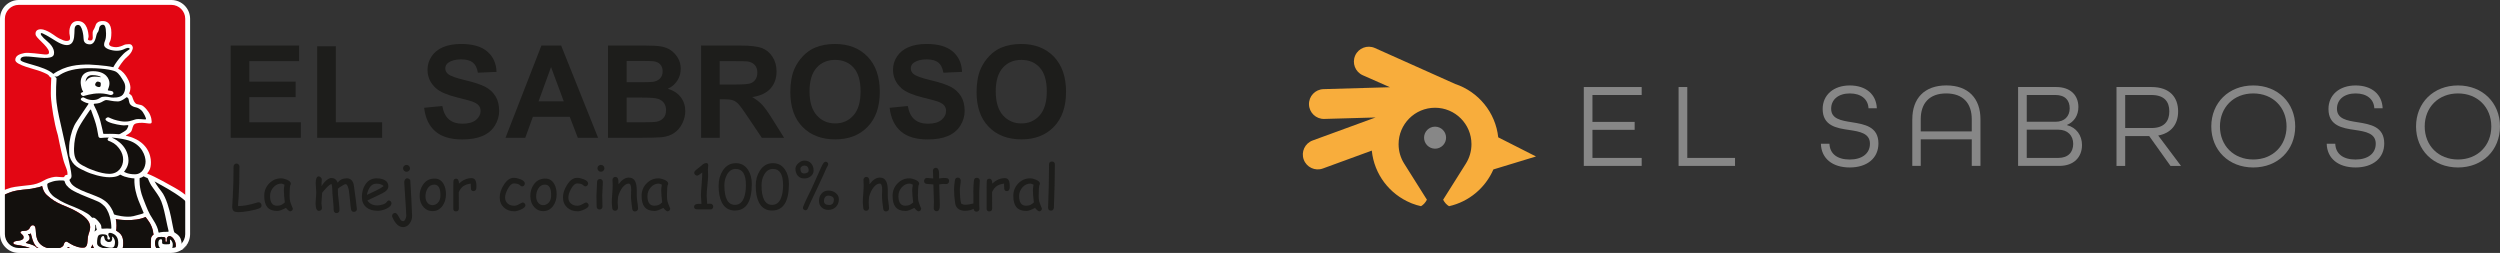 <?xml version="1.0" encoding="UTF-8"?>
<svg id="Capa_1" data-name="Capa 1" xmlns="http://www.w3.org/2000/svg" xmlns:xlink="http://www.w3.org/1999/xlink" viewBox="0 0 733.43 74.2">
  <rect x="0" y="0" width="733.43" height="74.2" fill="#333333" stroke="none"/>
  <defs>
    <style>
      .cls-1 {
        clip-path: url(#clippath);
      }

      .cls-2 {
        fill: none;
      }

      .cls-2, .cls-3, .cls-4, .cls-5, .cls-6, .cls-7, .cls-8, .cls-9 {
        stroke-width: 0px;
      }

      .cls-3 {
        fill-rule: evenodd;
      }

      .cls-3, .cls-5 {
        fill: #878787;
      }

      .cls-4 {
        fill: #f8ad3c;
      }

      .cls-6 {
        fill: #1d1d1b;
      }

      .cls-7 {
        fill: #13100d;
      }

      .cls-8 {
        fill: #e30613;
      }

      .cls-9 {
        fill: #fff;
      }
    </style>
    <clipPath id="clippath">
      <rect class="cls-2" x=".72" y=".72" width="54.35" height="72.76" rx="2.83" ry="2.83"/>
    </clipPath>
  </defs>
  <g>
    <g>
      <g>
        <path class="cls-6" d="M67.68,40.42V13.36h20.07v4.58h-14.61v6h13.59v4.56h-13.59v7.37h15.12v4.56h-20.59Z"/>
        <path class="cls-6" d="M93.05,40.42V13.58h5.47v22.29h13.59v4.56h-19.05Z"/>
        <path class="cls-6" d="M124.44,31.62l5.32-.52c.32,1.78.97,3.1,1.95,3.93.98.84,2.3,1.26,3.96,1.26,1.76,0,3.09-.37,3.98-1.12.89-.74,1.34-1.62,1.34-2.61,0-.64-.19-1.18-.56-1.63-.38-.45-1.03-.84-1.97-1.17-.64-.22-2.1-.62-4.38-1.18-2.93-.73-4.99-1.62-6.17-2.68-1.66-1.49-2.49-3.31-2.49-5.45,0-1.38.39-2.67,1.17-3.87.78-1.2,1.91-2.11,3.38-2.74,1.47-.63,3.25-.94,5.33-.94,3.4,0,5.95.74,7.67,2.23,1.72,1.49,2.62,3.48,2.7,5.96l-5.47.24c-.23-1.39-.74-2.39-1.5-3-.77-.61-1.92-.91-3.46-.91s-2.83.33-3.73.98c-.58.42-.87.98-.87,1.68,0,.64.27,1.19.81,1.64.69.58,2.36,1.18,5.02,1.81,2.66.63,4.63,1.28,5.9,1.95,1.27.67,2.27,1.59,2.99,2.75.72,1.16,1.08,2.6,1.08,4.31,0,1.55-.43,3-1.29,4.36-.86,1.35-2.08,2.36-3.66,3.02-1.58.66-3.54.99-5.89.99-3.42,0-6.05-.79-7.88-2.37-1.83-1.58-2.93-3.89-3.29-6.91Z"/>
        <path class="cls-6" d="M175.46,40.42h-5.95l-2.36-6.15h-10.82l-2.23,6.15h-5.8l10.54-27.07h5.78l10.84,27.07ZM165.39,29.72l-3.73-10.04-3.66,10.04h7.39Z"/>
        <path class="cls-6" d="M178.37,13.36h10.82c2.14,0,3.74.09,4.79.27,1.05.18,1.99.55,2.82,1.12.83.57,1.52,1.32,2.08,2.26.55.94.83,2,.83,3.17,0,1.27-.34,2.43-1.02,3.49-.68,1.06-1.61,1.85-2.78,2.38,1.65.48,2.92,1.3,3.8,2.46.89,1.16,1.33,2.52,1.33,4.08,0,1.23-.29,2.43-.86,3.59-.57,1.16-1.35,2.09-2.34,2.79-.99.7-2.21,1.12-3.67,1.28-.91.1-3.11.16-6.59.18h-9.21V13.36ZM183.84,17.86v6.26h3.58c2.13,0,3.45-.03,3.97-.09.94-.11,1.67-.43,2.21-.97.54-.54.8-1.24.8-2.11s-.23-1.52-.69-2.04c-.46-.52-1.15-.84-2.06-.95-.54-.06-2.1-.09-4.67-.09h-3.14ZM183.84,28.63v7.24h5.06c1.97,0,3.22-.06,3.75-.17.81-.15,1.47-.51,1.98-1.08.51-.57.77-1.34.77-2.3,0-.81-.2-1.5-.59-2.07-.39-.57-.96-.98-1.71-1.24-.74-.26-2.36-.39-4.85-.39h-4.41Z"/>
        <path class="cls-6" d="M205.68,40.42V13.36h11.5c2.89,0,4.99.24,6.31.73,1.31.49,2.36,1.35,3.15,2.59.79,1.24,1.18,2.67,1.18,4.27,0,2.03-.6,3.71-1.79,5.03-1.19,1.32-2.98,2.16-5.35,2.5,1.18.69,2.16,1.45,2.93,2.27.77.82,1.81,2.29,3.11,4.39l3.31,5.28h-6.54l-3.95-5.89c-1.4-2.1-2.36-3.43-2.88-3.98-.52-.55-1.06-.92-1.64-1.13-.58-.2-1.5-.3-2.75-.3h-1.11v11.3h-5.47ZM211.15,24.8h4.04c2.62,0,4.26-.11,4.91-.33.65-.22,1.16-.6,1.53-1.14.37-.54.55-1.22.55-2.03,0-.91-.24-1.65-.73-2.21-.49-.56-1.17-.91-2.06-1.06-.44-.06-1.77-.09-3.99-.09h-4.27v6.87Z"/>
        <path class="cls-6" d="M231.86,27.06c0-2.76.41-5.07,1.24-6.94.62-1.38,1.46-2.62,2.52-3.71,1.06-1.1,2.23-1.91,3.5-2.44,1.69-.71,3.63-1.07,5.83-1.07,3.99,0,7.18,1.24,9.57,3.71,2.39,2.47,3.59,5.91,3.59,10.32s-1.19,7.79-3.56,10.26c-2.38,2.47-5.55,3.7-9.53,3.7s-7.23-1.23-9.6-3.68c-2.38-2.46-3.56-5.84-3.56-10.15ZM237.5,26.87c0,3.07.71,5.39,2.12,6.97,1.42,1.58,3.21,2.37,5.39,2.37s3.97-.78,5.36-2.35c1.4-1.57,2.1-3.92,2.1-7.06s-.68-5.42-2.04-6.94c-1.36-1.53-3.17-2.29-5.42-2.29s-4.07.77-5.45,2.32c-1.38,1.54-2.07,3.87-2.07,6.99Z"/>
        <path class="cls-6" d="M261,31.62l5.32-.52c.32,1.78.97,3.1,1.95,3.93.98.84,2.3,1.26,3.96,1.26,1.76,0,3.09-.37,3.98-1.12.89-.74,1.34-1.62,1.34-2.61,0-.64-.19-1.18-.56-1.63-.38-.45-1.03-.84-1.97-1.17-.64-.22-2.1-.62-4.38-1.18-2.93-.73-4.99-1.62-6.17-2.68-1.66-1.49-2.49-3.31-2.49-5.45,0-1.38.39-2.67,1.17-3.87.78-1.2,1.91-2.11,3.38-2.74,1.47-.63,3.25-.94,5.33-.94,3.4,0,5.95.74,7.67,2.23,1.72,1.49,2.62,3.48,2.7,5.96l-5.47.24c-.23-1.39-.74-2.39-1.5-3-.77-.61-1.92-.91-3.46-.91s-2.83.33-3.73.98c-.58.42-.87.98-.87,1.68,0,.64.27,1.19.81,1.64.69.58,2.36,1.18,5.02,1.81,2.66.63,4.63,1.28,5.9,1.95,1.27.67,2.27,1.59,2.99,2.75.72,1.16,1.08,2.6,1.08,4.31,0,1.55-.43,3-1.29,4.36-.86,1.35-2.08,2.36-3.66,3.02-1.58.66-3.54.99-5.89.99-3.42,0-6.05-.79-7.88-2.37-1.83-1.58-2.93-3.89-3.29-6.91Z"/>
        <path class="cls-6" d="M286.5,27.06c0-2.76.41-5.07,1.24-6.94.62-1.38,1.46-2.62,2.52-3.71,1.06-1.1,2.23-1.91,3.5-2.44,1.69-.71,3.63-1.07,5.83-1.07,3.99,0,7.18,1.24,9.57,3.71,2.39,2.47,3.59,5.91,3.59,10.32s-1.19,7.79-3.56,10.26c-2.38,2.47-5.55,3.7-9.53,3.7s-7.23-1.23-9.6-3.68c-2.38-2.46-3.56-5.84-3.56-10.15ZM292.13,26.87c0,3.07.71,5.39,2.12,6.97,1.42,1.58,3.21,2.37,5.39,2.37s3.97-.78,5.36-2.35c1.4-1.57,2.1-3.92,2.1-7.06s-.68-5.42-2.04-6.94c-1.36-1.53-3.17-2.29-5.42-2.29s-4.07.77-5.45,2.32c-1.38,1.54-2.07,3.87-2.07,6.99Z"/>
      </g>
      <g>
        <path class="cls-6" d="M76.16,61.07c-.66.31-1.69.58-3.09.83-1.3.23-2.35.34-3.17.34-.59,0-1.01-.09-1.26-.27-.35-.24-.52-.69-.52-1.34l.17-2.89c.15-2.66.23-5.61.23-8.86,0-.25.08-.46.25-.64.17-.17.37-.26.61-.26s.46.09.62.26c.17.17.25.39.25.64,0,3.28-.08,6.27-.24,8.96l-.11,1.33c-.05.48-.06.91-.05,1.28,1.52.02,3.43-.34,5.75-1.07.1-.03.19-.04.28-.04.25,0,.46.1.63.3.15.18.22.39.22.62,0,.37-.19.65-.56.82Z"/>
        <path class="cls-6" d="M85.08,62c-.11,0-.31-.13-.6-.38-.26-.24-.46-.45-.58-.64-.56.3-1.05.53-1.47.68-.42.15-.78.23-1.06.23-1.36,0-2.35-.38-2.97-1.15-.59-.72-.88-1.82-.88-3.31,0-1.41.48-2.61,1.45-3.61.97-1,2.12-1.5,3.47-1.5.51,0,1.07.13,1.7.39.79.33,1.19.72,1.19,1.18,0,.16-.06.3-.17.42-.06.22-.1.58-.14,1.09-.03.51-.05,1.15-.06,1.94,0,.72.04,1.29.15,1.71.06.26.24.77.55,1.53.04.1.11.26.2.46l.05.15c0,.23-.08.42-.24.58-.16.15-.35.23-.57.23ZM83.27,55.94c0-.25.02-.52.05-.82.03-.29.08-.61.14-.94-.22-.11-.4-.19-.55-.24-.15-.05-.28-.08-.37-.08-.9,0-1.68.37-2.33,1.1-.65.74-.98,1.58-.98,2.54s.17,1.67.51,2.14c.34.48.84.71,1.52.71.56,0,1.03-.1,1.42-.31.21-.11.5-.33.88-.66-.19-1.54-.28-2.69-.28-3.46Z"/>
        <path class="cls-6" d="M103.82,62.15c-.48,0-.76-.25-.84-.76-.1-.64-.21-1.54-.31-2.7l-.3-2.7c-.06-.4-.16-.79-.3-1.18-.2-.52-.41-.78-.65-.78-.22,0-.62.18-1.2.55-.56.34-.92.61-1.1.81,0,.55,0,1.09.04,1.64l.26,2.33c.11.92.17,1.68.17,2.28,0,.26-.08.47-.24.63-.16.17-.36.25-.61.25s-.45-.08-.61-.25c-.16-.17-.24-.38-.24-.63,0-.7-.07-1.74-.21-3.12-.14-1.37-.21-2.41-.21-3.12,0-.62-.09-1.1-.26-1.44-.41.19-.82.49-1.24.91l-1.03,1.15c-.09.14-.24.32-.44.55,0,.35-.03.86-.1,1.54-.06.68-.1,1.18-.1,1.51,0,.17.03.42.08.73.06.31.08.54.08.68,0,.24-.09.44-.27.6-.18.16-.39.24-.62.24-.66,0-.99-.75-.99-2.24,0-.35.03-.87.1-1.56.06-.69.1-1.21.1-1.56,0-.31-.03-.77-.08-1.39-.06-.62-.08-1.08-.08-1.39,0-1.32.3-1.98.89-1.98.23,0,.43.1.62.3.19.2.28.41.28.65,0,.11-.01.28-.04.51-.03.23-.04.41-.04.53l.02.92c.3-.62.75-1.18,1.33-1.69.59-.5,1.09-.75,1.5-.75.91,0,1.54.45,1.88,1.36.32-.42.7-.74,1.14-.95.44-.21.95-.32,1.52-.32.97,0,1.63.52,1.99,1.57.07.21.19,1.03.36,2.45.16,1,.37,2.66.63,5,.02.23-.06.43-.24.59-.17.16-.39.24-.64.24Z"/>
        <path class="cls-6" d="M110.69,61.83c-1.31,0-2.38-.33-3.19-.99-.89-.73-1.33-1.74-1.33-3.05,0-1.51.37-2.78,1.1-3.8.8-1.12,1.86-1.67,3.19-1.67.96,0,1.75.16,2.36.49.75.4,1.12,1.02,1.12,1.85,0,.58-.33,1.11-.99,1.59-.29.21-.91.53-1.85.98l-3.33,1.58c.33.48.73.85,1.22,1.09.49.24,1.05.37,1.7.37.4,0,.87-.08,1.41-.23.69-.19,1.13-.44,1.33-.75.2-.31.41-.47.64-.47.2,0,.38.08.54.23.16.15.24.33.24.54,0,.65-.52,1.2-1.56,1.67-.89.4-1.76.59-2.6.59ZM110.45,53.88c-.71,0-1.3.27-1.77.82-.47.55-.82,1.38-1.05,2.48l2.68-1.27c1.05-.51,1.8-.96,2.25-1.33-.5-.46-1.2-.7-2.1-.7Z"/>
        <path class="cls-6" d="M119.19,63.45c0-.68-.09-2.42-.3-5.22l-.3-4.8c0-.29.08-.55.25-.78.17-.23.38-.34.63-.34.2,0,.4.07.59.22.2.15.3.29.31.44l.29,5.02.24,5.37c0,.81-.24,1.54-.72,2.2-.52.71-1.16,1.07-1.91,1.07-1.25,0-2.3-.96-3.14-2.89-.07-.16-.1-.3-.1-.42,0-.23.09-.43.27-.6.18-.17.39-.25.62-.25.34,0,.7.38,1.07,1.13.09.2.26.48.49.85.23.29.49.44.78.44.26,0,.47-.19.65-.58.14-.29.23-.58.26-.87ZM119.26,50.4c-.28,0-.52-.1-.72-.3-.2-.2-.3-.43-.3-.71s.1-.52.3-.71c.2-.2.44-.3.72-.3s.52.1.72.3c.2.2.31.44.31.71s-.1.51-.31.71c-.2.2-.44.3-.72.3Z"/>
        <path class="cls-6" d="M126.87,61.94c-.98,0-1.82-.36-2.52-1.08-.78-.8-1.2-1.88-1.24-3.23-.03-1.31.3-2.47.99-3.47.81-1.18,1.95-1.77,3.4-1.77,1.16,0,2.04.53,2.64,1.6.48.86.71,1.89.69,3.1-.02,1.29-.35,2.39-1.01,3.3-.74,1.03-1.73,1.55-2.96,1.55ZM127.39,54.16c-.85,0-1.52.4-2,1.22-.38.66-.57,1.41-.57,2.25s.23,1.5.69,1.97c.38.39.83.58,1.35.58.6,0,1.12-.22,1.56-.66.49-.49.76-1.15.78-1.98.08-2.25-.53-3.38-1.82-3.38Z"/>
        <path class="cls-6" d="M139.77,54.98c-.04.73-.33,1.09-.87,1.09-.5,0-.75-.29-.75-.86,0-.11,0-.31-.03-.61l-.03-.73c-.92.11-1.65.37-2.21.78-.52.38-.95.95-1.29,1.71l.02,4.78c0,.59-.29.88-.86.88-.51,0-.77-.29-.77-.88v-6.12c0-.19,0-.48.02-.86.01-.38.02-.67.02-.86,0-.59.26-.88.77-.88.57,0,.86.48.86,1.45,1.12-1.08,2.35-1.61,3.71-1.61.47,0,.82.18,1.05.53.23.35.35.89.35,1.6,0,.3,0,.51,0,.61Z"/>
        <path class="cls-6" d="M150.84,61.98c-1.19,0-2.19-.36-2.98-1.08-.84-.76-1.26-1.75-1.26-2.99s.39-2.4,1.18-3.65c.87-1.39,1.85-2.09,2.95-2.09.57,0,1.21.13,1.91.4.89.34,1.33.76,1.33,1.26,0,.22-.07.42-.22.59-.15.17-.33.26-.54.26-.17,0-.32-.05-.44-.15-.13-.1-.25-.2-.36-.3-.34-.27-.9-.41-1.68-.41-.59,0-1.18.53-1.76,1.59-.53.97-.79,1.81-.79,2.52,0,.77.26,1.37.78,1.81.49.41,1.12.62,1.88.62.35,0,.72-.09,1.12-.28l1.01-.54c.17-.09.3-.14.37-.14.21,0,.4.09.56.26.16.17.24.37.24.59,0,.42-.45.83-1.34,1.23-.78.35-1.44.52-1.95.52Z"/>
        <path class="cls-6" d="M159.34,61.94c-.98,0-1.82-.36-2.52-1.08-.78-.8-1.2-1.88-1.24-3.23-.03-1.31.3-2.47.99-3.47.81-1.18,1.95-1.77,3.4-1.77,1.16,0,2.04.53,2.64,1.6.48.86.71,1.89.69,3.1-.02,1.29-.35,2.39-1.01,3.3-.74,1.03-1.73,1.55-2.96,1.55ZM159.87,54.16c-.85,0-1.52.4-2,1.22-.38.66-.57,1.41-.57,2.25s.23,1.5.69,1.97c.38.39.83.58,1.35.58.6,0,1.12-.22,1.56-.66.49-.49.76-1.15.78-1.98.08-2.25-.53-3.38-1.82-3.38Z"/>
        <path class="cls-6" d="M169.4,61.98c-1.19,0-2.19-.36-2.98-1.08-.84-.76-1.26-1.75-1.26-2.99s.39-2.4,1.18-3.65c.87-1.39,1.85-2.09,2.95-2.09.57,0,1.21.13,1.91.4.89.34,1.33.76,1.33,1.26,0,.22-.07.42-.22.59-.15.17-.33.26-.54.26-.17,0-.32-.05-.44-.15-.13-.1-.25-.2-.36-.3-.34-.27-.9-.41-1.68-.41-.59,0-1.18.53-1.76,1.59-.53.97-.79,1.81-.79,2.52,0,.77.26,1.37.78,1.81.49.41,1.12.62,1.88.62.35,0,.72-.09,1.12-.28l1.01-.54c.17-.09.3-.14.37-.14.21,0,.4.09.56.26.16.17.24.37.24.59,0,.42-.45.83-1.34,1.23-.78.35-1.44.52-1.95.52Z"/>
        <path class="cls-6" d="M176.69,57.47c0,.35.01.87.03,1.56.02.69.03,1.22.03,1.56,0,.26-.08.47-.24.63-.16.16-.36.24-.62.24s-.45-.08-.61-.24c-.16-.16-.24-.37-.24-.63,0-.35-.01-.87-.03-1.56-.02-.69-.03-1.22-.03-1.56,0-.55.03-1.23.09-2.04.06-.82.09-1.5.09-2.04,0-.26.08-.47.24-.64.16-.16.36-.24.61-.24s.45.08.61.24c.16.16.24.37.24.64,0,.55-.03,1.23-.09,2.04-.06.82-.09,1.5-.09,2.04ZM176.3,50.39c-.28,0-.52-.1-.72-.3-.2-.2-.31-.44-.31-.71s.1-.52.31-.71c.2-.2.44-.3.72-.3s.52.1.72.3c.2.2.3.44.3.71s-.1.52-.3.71c-.2.2-.44.3-.72.3Z"/>
        <path class="cls-6" d="M186.32,62.04c-.5,0-.78-.27-.85-.82l-.24-1.91c-.08-.68-.12-1.32-.12-1.91,0-.16.01-.44.03-.83.02-.39.03-.67.03-.83,0-1.26-.23-1.88-.7-1.88-.65,0-1.27.39-1.87,1.16-.53.7-.95,1.59-1.26,2.67-.01.23-.04.51-.08.85-.03.29-.05.57-.05.85,0,.17.02.44.05.78.03.35.05.61.05.78,0,.26-.08.47-.24.64-.16.16-.36.24-.61.24s-.46-.08-.62-.24c-.16-.16-.24-.37-.24-.64,0-.17-.02-.44-.06-.78-.04-.35-.06-.61-.06-.78,0-.6.04-1.43.13-2.49.08-1.06.13-1.89.13-2.49,0-.19-.01-.46-.03-.83-.02-.37-.03-.64-.03-.83,0-.25.08-.45.25-.61.17-.16.37-.24.61-.24.53,0,.83.38.88,1.13l.03,1.02c.98-1.3,1.98-1.95,3.01-1.95.93,0,1.58.41,1.94,1.23.25.55.39,1.35.41,2.42v1.69c0,.48.05,1.11.18,1.87.12.76.19,1.38.19,1.86,0,.26-.08.46-.25.62-.17.16-.37.24-.62.24Z"/>
        <path class="cls-6" d="M195.79,62c-.11,0-.31-.13-.6-.38-.26-.24-.46-.45-.58-.64-.56.3-1.05.53-1.47.68-.42.15-.78.23-1.06.23-1.36,0-2.35-.38-2.97-1.15-.59-.72-.88-1.82-.88-3.31,0-1.41.48-2.61,1.45-3.61.97-1,2.12-1.5,3.47-1.5.51,0,1.07.13,1.7.39.79.33,1.19.72,1.19,1.18,0,.16-.06.3-.17.42-.06.22-.1.58-.14,1.09-.03.51-.05,1.15-.06,1.94,0,.72.04,1.29.15,1.71.06.26.24.77.55,1.53.04.1.11.26.2.46l.05.15c0,.23-.08.42-.24.58-.16.15-.35.23-.57.23ZM193.98,55.94c0-.25.02-.52.05-.82.03-.29.08-.61.14-.94-.22-.11-.4-.19-.55-.24-.15-.05-.28-.08-.37-.08-.9,0-1.68.37-2.33,1.1-.65.74-.98,1.58-.98,2.54s.17,1.67.51,2.14c.34.48.84.71,1.52.71.56,0,1.03-.1,1.42-.31.21-.11.5-.33.88-.66-.19-1.54-.28-2.69-.28-3.46Z"/>
        <path class="cls-6" d="M208.38,61.43h-3.46c-.41,0-.69-.03-.85-.09-.3-.1-.44-.33-.44-.66,0-.59.46-.88,1.37-.88h.42s.36.03.36.03c0-.28-.02-.69-.07-1.24-.05-.55-.07-.96-.07-1.23,0-.74.07-1.86.2-3.37.13-1.48.19-2.61.18-3.37-.78.6-1.28.91-1.49.91-.23,0-.43-.09-.61-.26-.17-.17-.26-.37-.26-.6,0-.27.25-.6.75-.99.31-.22.76-.58,1.33-1.06.51-.52,1-.78,1.46-.78.39,0,.58.22.58.67,0,.13-.02.33-.05.6-.03.26-.05.46-.05.6,0,.19.01.48.03.87.02.39.03.68.03.87,0,.66-.07,1.65-.21,2.96-.14,1.31-.21,2.3-.21,2.96,0,.34.02.75.07,1.23.05.48.07.88.08,1.19l.92-.02c.24,0,.45.08.61.24.16.16.24.36.24.6s-.08.44-.24.6c-.16.16-.36.24-.61.24Z"/>
        <path class="cls-6" d="M215.61,61.77c-1.77,0-3.06-.81-3.87-2.42-.62-1.24-.92-2.86-.92-4.86,0-1.69.4-3.16,1.2-4.41.95-1.47,2.23-2.21,3.86-2.21,1.53,0,2.72.65,3.57,1.95.74,1.13,1.11,2.5,1.11,4.12,0,2.6-.41,4.56-1.24,5.86-.83,1.3-2.06,1.96-3.71,1.96ZM215.87,49.55c-1.08,0-1.94.55-2.57,1.65-.53.92-.79,1.97-.79,3.15,0,1.91.26,3.35.78,4.31.52.96,1.29,1.44,2.33,1.44,1.23,0,2.12-.7,2.65-2.11.37-.98.56-2.21.56-3.71,0-1.57-.25-2.75-.74-3.54-.49-.78-1.23-1.18-2.21-1.18Z"/>
        <path class="cls-6" d="M226.5,61.77c-1.77,0-3.06-.81-3.87-2.42-.62-1.24-.92-2.86-.92-4.86,0-1.69.4-3.16,1.2-4.41.95-1.47,2.23-2.21,3.86-2.21,1.53,0,2.72.65,3.57,1.95.74,1.13,1.11,2.5,1.11,4.12,0,2.6-.41,4.56-1.24,5.86-.83,1.3-2.06,1.96-3.71,1.96ZM226.77,49.55c-1.08,0-1.94.55-2.57,1.65-.53.92-.79,1.97-.79,3.15,0,1.91.26,3.35.78,4.31.52.96,1.29,1.44,2.33,1.44,1.23,0,2.12-.7,2.65-2.11.37-.98.56-2.21.56-3.71,0-1.57-.25-2.75-.74-3.54-.49-.78-1.23-1.18-2.21-1.18Z"/>
        <path class="cls-6" d="M235.94,52.35c-.81,0-1.46-.28-1.93-.85-.44-.53-.65-1.2-.65-2.02,0-.57.3-1.11.89-1.63.57-.49,1.14-.74,1.72-.74.84,0,1.51.28,2.01.84.48.54.71,1.24.71,2.08,0,.71-.3,1.28-.89,1.72-.53.4-1.15.6-1.87.6ZM235.94,48.58c-.27,0-.52.09-.75.26-.25.19-.37.41-.37.65,0,.47.09.82.28,1.05.19.24.47.35.84.35.31,0,.6-.07.85-.21.29-.16.44-.38.44-.65,0-.49-.11-.85-.32-1.09-.22-.24-.54-.36-.97-.36ZM242.83,48.63c-.22.35-.44.81-.69,1.39l-.62,1.41-1.73,3.71-1.95,4.11c-.18.45-.47,1.11-.88,1.98-.16.31-.38.46-.65.46-.19,0-.36-.07-.52-.2-.15-.14-.23-.31-.23-.51,0-.09.02-.18.05-.29.28-.78.74-1.81,1.38-3.08.75-1.49,1.24-2.51,1.46-3.04l2.35-5.23c.31-.77.6-1.3.86-1.59.18-.2.37-.3.56-.3s.37.07.53.22c.15.15.23.32.23.52,0,.13-.05.27-.16.44ZM243.06,61.59c-.79,0-1.45-.24-1.97-.71-.55-.49-.82-1.14-.82-1.93,0-.86.24-1.57.73-2.14.51-.6,1.19-.91,2.04-.91.79,0,1.48.22,2.07.66.66.49.99,1.13.99,1.9,0,.89-.28,1.63-.85,2.22-.57.59-1.3.89-2.19.89ZM243.04,57.38c-.42,0-.75.16-.99.47-.22.29-.32.66-.32,1.11,0,.39.13.68.38.88.25.2.63.3,1.14.3.46,0,.81-.14,1.04-.41.23-.28.34-.69.34-1.24,0-.34-.18-.61-.54-.83-.31-.18-.67-.27-1.05-.27Z"/>
        <path class="cls-6" d="M259.96,62.04c-.5,0-.78-.27-.85-.82l-.24-1.91c-.08-.68-.12-1.32-.12-1.91,0-.16.01-.44.03-.83.02-.39.03-.67.03-.83,0-1.26-.23-1.88-.7-1.88-.65,0-1.27.39-1.87,1.16-.53.7-.95,1.59-1.26,2.67-.01.23-.04.51-.08.85-.03.29-.05.57-.05.85,0,.17.02.44.05.78.03.35.05.61.05.78,0,.26-.08.47-.24.64-.16.16-.36.24-.61.24s-.46-.08-.62-.24c-.16-.16-.24-.37-.24-.64,0-.17-.02-.44-.06-.78-.04-.35-.06-.61-.06-.78,0-.6.04-1.43.13-2.49.08-1.06.13-1.89.13-2.49,0-.19-.01-.46-.03-.83-.02-.37-.03-.64-.03-.83,0-.25.08-.45.25-.61.17-.16.37-.24.61-.24.53,0,.83.38.88,1.13l.03,1.02c.98-1.3,1.98-1.95,3.01-1.95.93,0,1.58.41,1.94,1.23.25.55.39,1.35.41,2.42v1.69c0,.48.05,1.11.18,1.87.12.76.19,1.38.19,1.86,0,.26-.08.46-.25.62-.17.16-.37.24-.62.24Z"/>
        <path class="cls-6" d="M269.42,62c-.11,0-.31-.13-.6-.38-.26-.24-.46-.45-.58-.64-.56.3-1.05.53-1.47.68-.42.15-.78.23-1.06.23-1.36,0-2.35-.38-2.97-1.15-.59-.72-.88-1.82-.88-3.31,0-1.41.48-2.61,1.45-3.61.97-1,2.12-1.5,3.47-1.5.51,0,1.07.13,1.7.39.79.33,1.19.72,1.19,1.18,0,.16-.06.3-.17.42-.06.22-.1.58-.14,1.09-.03.51-.05,1.15-.06,1.94,0,.72.04,1.29.15,1.71.06.26.24.77.55,1.53.04.1.11.26.2.46l.05.15c0,.23-.08.42-.24.58-.16.15-.35.23-.57.23ZM267.61,55.94c0-.25.02-.52.05-.82.03-.29.08-.61.14-.94-.22-.11-.4-.19-.55-.24-.15-.05-.28-.08-.37-.08-.9,0-1.68.37-2.33,1.1-.65.74-.98,1.58-.98,2.54s.17,1.67.51,2.14c.34.48.84.71,1.52.71.56,0,1.03-.1,1.42-.31.21-.11.5-.33.88-.66-.19-1.54-.28-2.69-.28-3.46Z"/>
        <path class="cls-6" d="M277.58,54c-.12,0-.27,0-.43-.02-.17-.01-.31-.02-.43-.02-.13,0-.53.04-1.19.13l.17,5.15v.38s.02.44.02.44c.02,1.27-.28,1.91-.92,1.91-.23,0-.43-.08-.61-.23-.17-.15-.26-.34-.26-.57s0-.55.03-.99c.02-.44.03-.77.03-.99l-.17-5.09c-.42-.02-1.07-.07-1.94-.15-.52-.07-.78-.36-.78-.86,0-.26.08-.47.24-.64.16-.17.36-.25.6-.25l1.83.15c0-.3-.01-.69-.04-1.19-.03-.5-.04-.86-.04-1.08,0-.24.08-.45.25-.61.17-.16.37-.24.62-.24.52,0,.83.43.92,1.28.02.22.03.47.03.78l-.02.51v.54c.71-.09,1.12-.14,1.23-.14.6,0,1,.03,1.19.09.35.12.53.39.53.82,0,.26-.08.47-.24.63-.16.17-.36.25-.61.25Z"/>
        <path class="cls-6" d="M287.28,56.33c0,.42,0,1.05,0,1.88,0,.84,0,1.46,0,1.88,0,.13.01.32.03.58.02.26.03.46.03.58,0,.25-.08.45-.25.61-.17.16-.37.24-.62.24-.45,0-.73-.28-.85-.83-.73.38-1.56.57-2.51.57-.76,0-1.39-.17-1.89-.51-.55-.37-.88-.92-.99-1.63-.23-1.54-.34-2.91-.34-4.11,0-.8.09-1.7.26-2.72.08-.51.36-.76.83-.76.25,0,.46.08.63.24.17.16.25.36.25.61,0,.27-.04.69-.13,1.28-.08.59-.13,1.03-.13,1.34,0,.97.03,1.8.1,2.49.06.69.16,1.25.29,1.67.19.1.38.18.57.24.19.06.37.08.55.08.78,0,1.6-.12,2.47-.37v-1.77s-.03-1.69-.03-1.69c0-1.26.06-2.35.17-3.27.06-.53.35-.8.85-.8.25,0,.46.08.63.24.17.16.25.37.24.61l-.16,3.3Z"/>
        <path class="cls-6" d="M296.23,54.98c-.04.73-.33,1.09-.87,1.09-.5,0-.75-.29-.75-.86,0-.11,0-.31-.03-.61l-.03-.73c-.92.11-1.65.37-2.21.78-.52.38-.95.95-1.29,1.71l.02,4.78c0,.59-.29.88-.86.88-.51,0-.77-.29-.77-.88v-6.12c0-.19,0-.48.02-.86.01-.38.02-.67.02-.86,0-.59.26-.88.77-.88.57,0,.86.48.86,1.45,1.12-1.08,2.35-1.61,3.71-1.61.47,0,.82.18,1.05.53.23.35.35.89.35,1.6,0,.3,0,.51,0,.61Z"/>
        <path class="cls-6" d="M304.84,62c-.11,0-.31-.13-.6-.38-.26-.24-.46-.45-.58-.64-.56.3-1.05.53-1.47.68-.42.15-.78.23-1.06.23-1.36,0-2.35-.38-2.97-1.15-.59-.72-.88-1.82-.88-3.31,0-1.41.48-2.61,1.45-3.61.97-1,2.12-1.5,3.47-1.5.51,0,1.07.13,1.7.39.79.33,1.19.72,1.19,1.18,0,.16-.06.3-.17.42-.06.22-.1.58-.14,1.09-.03.51-.05,1.15-.06,1.94,0,.72.04,1.29.15,1.71.06.26.24.77.55,1.53.04.1.11.26.2.46l.05.15c0,.23-.08.42-.24.58-.16.15-.35.23-.57.23ZM303.02,55.94c0-.25.02-.52.05-.82.03-.29.08-.61.14-.94-.22-.11-.4-.19-.55-.24-.15-.05-.28-.08-.37-.08-.9,0-1.68.37-2.33,1.1-.65.74-.98,1.58-.98,2.54s.17,1.67.51,2.14c.34.48.84.71,1.52.71.56,0,1.03-.1,1.42-.31.21-.11.5-.33.88-.66-.19-1.54-.28-2.69-.28-3.46Z"/>
        <path class="cls-6" d="M309.38,54.57l-.13,4.33c0,.46-.02,1.13-.07,2.02-.06.58-.34.87-.85.87-.57,0-.85-.3-.85-.89,0-.7.03-1.76.1-3.17.06-1.41.1-2.47.1-3.17,0-.92.01-1.97.04-3.15.03-1.18.04-2.23.04-3.15,0-.58.28-.87.85-.87s.86.29.86.87c0,.92-.01,1.97-.04,3.15-.03,1.18-.04,2.23-.04,3.15Z"/>
      </g>
    </g>
    <g>
      <path class="cls-8" d="M55.06,5.5v63.19c0,2.64-2.14,4.78-4.78,4.78H5.5c-2.64,0-4.78-2.14-4.78-4.78V5.5C.72,2.86,2.86.72,5.5.72h44.78c2.64,0,4.78,2.14,4.78,4.78Z"/>
      <g class="cls-1">
        <g>
          <path class="cls-9" d="M58.93,64.13c-.33-1.27-1.13-5.45-7.71-9.08-1.24-.69-5.82-3.32-7.91-4.06-.16-.07-.2-.03.04-.36s.93-.96.93-3.05-1.08-6.27-7.1-7.71c0,0-.44-.09-.17-.21s1.25-.64,1.56-1.23.33-1.66.96-2.05c.63-.39,2.09-.41,3-.29.91.12,1.7.28,1.9-.03s-.03-2-.84-3.18-1.42-1.64-1.78-1.88c-.56-.36-1.63-.3-1.98-.63-.93-.87-.83-2-1.31-2.42-.48-.43-.65-.51-.65-.51,0,0,.39-.79.39-1.74,0-.58-.22-1.69-1.01-2.97-.51-.83-1.16-1.78-2.52-2.53-.11-.07-.12-.08-.01-.24s1.15-2.05,2.56-3.25c1.41-1.2,1.73-2.38,1.69-2.73s-.27-1.05-1.11-1.03-1.17.08-1.57.28-1.39.61-2.21.61-2.08-.23-2.08-.91.67-.61.67-3.38-1.35-3.38-2.53-3.38-1.79.49-2,1-.37,1.09-.56,1.37-.47.61-.4,1.52c.07.91.05,1.37-.11,1.57s-.24.27-.59.25-.71-.11-.69-.37.25-.47.19-1.07-.29-4.27-3.14-4.27c-2.58,0-2.53,3.05-2.48,3.58s.42,1.67-.03,2.05c-.26.22-.95.34-1.74.03-.79-.31-1.63-.73-2.36-1.25,0,0-2.55-2-4.26-2s-1.66,1.37-1.44,1.84c.55,1.16,4.52,3.92,3.75,5.31,0,0-.11.34-1.23.24-1.11-.1-4.81-.65-5.94-.4-1.13.24-2.63.63-2.63,2.03,0,1.5,5.73,2.66,7.44,3.33,0,0,1.92.73,2.28,1.1.36.37.4.68.84.76,0,0-.26,4.41-.05,6.36.21,1.95.74,6.44,1.99,10.54,0,0,.71,3.66,1.5,6.84.61,2.43,1.45,3.31,1.3,4.77,0,0-.5-.05-.74.23-.1.12-.1.28-.26.4-.21.16-1.52-.07-2.27-.07-.42,0-1.99.16-3.57,1.05-1.58.89-2.74,1.2-3.96,1.36s-4.7.47-5.77.79c-1.07.32-5.46,1.58-9.15,6.31-1.05,1.5-2.26,3.26-2.26,6.31,0,2.65,1.9,4.73,3.54,5.93h2.09s-3.96-2.14-4.17-5.87c0-1.11-.07-3.42,2.76-6.73,0,0,2.38-3.05,7.51-4.78,2.37-.68,4.23-.59,5.79-.88s2.68-.55,3.05-.8c0,0,.29,1.72,1.37,2.66,2.96,2.74,5.41,3.05,8.11,4.49,3.16,1.68,4.62,3.16,4.62,4.93,0,1.1-.49,1.82-.66,2.81-.17.99.07,2.97-1.08,3.17-1.15.2-2.92-.39-4.02-1.08-1.11-.69-1.07-.69-1.33-.65-.27.04-.53.32-.64.81s-.5.74-.99.97c-.49.24-3.02.65-4.82-.29-2.84-1.48-2.2-4.3-2.52-5.55-.07-.2-.19-.75-.76-.75s-.76.48-.89.76-.52.88-1.6.87c-1.08-.01-1.15.35-1.15.48s.2.36.57.68c.37.32.36.63.36.85s-.2.77-1.74.93-1.25.68-1.25.75.16.36,1.03.45c.87.09,4.45.73,5.09,1.76h1.78s-1.2-1.27-2.05-1.64c-1.25-.54-2.16-.6-2.2-.76-.04-.2,1.11-.49,1.11-1.33s-.48-1.01-.48-1.16.43.08.83-.24c.05-.03.56,3.38,2,4.14.71.38,1.3.73,1.98.99h5.29c.67-.26,1.21-.64,1.69-1.15.36.23,1.52.82,2.89,1.15h2.82c1.13-.55,1.37-1.92,1.37-1.92,0,0,.57,1.92,1.57,1.92h6.81s.69-.15.69-2.32-.84-2.88-2.09-3.65c.12-.28.23-2.57-.11-3.34.36.07,5.51.88,8.74-.65.47.67.79.97,1.21,1.69.43.72,1,1.89,1.05,3.12.13.17.13.28.13.28,0,0-.76.59-.77,1.19-.01.61-.17,2.76.09,3.22l.27.47h2.13s-1.33-.48-1.33-2.24,1.09-1.85,1.57-1.85,1.48-.08,1.48.4v.84s.04.19.21.19.2-.17.2-.17v-.85s.16-.67.81-.67c.75,0,1.83,1.36,1.83,2.71s-.71,1.65-.71,1.65h5.61s1.09-.6,1.72-1.41c.63-.81,1.94-3.22.73-8.07Z"/>
          <path class="cls-7" d="M50.87,73.62s.71-.3.71-1.65-1.09-2.71-1.83-2.71c-.65,0-.81.67-.81.67v.85s-.03.17-.2.17-.21-.19-.21-.19v-.84c0-.48-1-.4-1.48-.4s-1.57.09-1.57,1.85,1.33,2.24,1.33,2.24h4.07Z"/>
          <path class="cls-7" d="M22.91,7.32s-.97-.12-1.04,1.27c-.07,1.39.04,3.38-1,4.23-1.04.85-2.75.29-4.48-.79-1.74-1.08-4.1-2.55-4.35-2.3-.25.25-.01.84,1.96,2.51,1.98,1.67,1.94,3.19,1.82,3.67-.12.48-.44,1.35-4.03,1.01-3.59-.33-5.62-.8-5.79.57-.11,1.09,6.91,1.72,9.65,4.2,3.66-2.56,7.39-2.76,10.48-2.76,0,0,4.91.24,7.11.79.51-1.01,1.76-2.67,2.47-3.37,1.43-1.63,2.38-1.73,2.33-2.03-.04-.24-.36-.32-.72-.25-.75.14-1.34.82-3.1.82-1.24,0-3.68-.53-3.68-1.73s.61-1.11.57-3.37c-.03-1.97-.38-2.54-.93-2.54s-.98.46-1.06.87c-.08.41-.12.68-.24,1-.12.32-.39.45-.57,1.11-.19.65-.44,2.78-1.95,2.78s-1.84-.95-1.84-1.68-.37-4.02-1.59-4.02Z"/>
          <path class="cls-7" d="M16,22.45s.6.34.59.6c0,0-.33,4.22,0,6.97.33,2.75,1.07,5.77,1.7,8.56.62,2.79,1.44,6.53,1.94,8.75.5,2.22.92,4.28.67,4.78-.25.5-.55.64-.55.64,0,0,.28,1.01,1.12,1.68,1.26,1.02,2.64,1.55,5.84,2.77,3.2,1.23,4.47,2.06,5.79,4.72.21.53.3.91.43,1.01.12.11,3.48,1.01,5.61.48,2.13-.53,3.02-.8,3.02-.92s-.98-2.2-1.56-3.76c-.59-1.56-1.24-3.8-1.17-6.11.04-.3.07-.3-.21-.3s-2.45-.2-3.8-1.03c-.11-.09-.27,0-.34.05-.07.05-.83.66-3,.66s-5.34-.92-7.03-1.76c-1.69-.83-3.71-1.46-4.65-4.39-.15-1.04-.19-2.82,0-4.19.33-2.4,1.12-4.57,1.95-5.79.82-1.28,3.55-5.29,3.55-5.29,0,0,.21-.25-.11-.3s-.64-.14-1.19-.41c-.55-.27-.89-.5-.91-.75-.02-.25.46-.59.73-.57.27.02,1.11.8,2.81.8s2.05-.79,2.8-.93c1.12-.21,2.24.12,2.63.18.39.05,2.53.19,3.36-.81.8-.96.97-2.66.34-3.75-.68-1.17-1.36-2.38-2.31-2.98-.57-.36-2.99-1.02-7.55-1.06-4.56-.04-7.12.87-8.72,1.83-.76.43-.87.78-1.76.6Z"/>
          <path class="cls-7" d="M26.39,32.29s-2.06,2.98-2.64,3.99c-.59,1-1.92,3.04-2.03,7.23-.11,4.18,1.74,4.61,4.06,5.81,0,0,3.63,1.68,6.3,1.68s4.05-2.09,4.05-4.21-1.48-3.88-2.73-4.74c0,0-.95-.55-1.36-.67s-.44-.29-.47-.45c-.03-.16.26-.51.4-.55-.35,0-.67-.05-1.41.02-.74.07-1.28.16-1.48-.06-.2-.21-.23-.31-.32-.96-.09-.64-.42-2.56-1.07-4.38-.61-1.68-.97-2.72-.97-2.72,0,0-.05-.14-.13-.14-.1,0-.18.14-.18.14Z"/>
          <path class="cls-7" d="M33.3,35.04s1.84.63,3.34.63c2.07,0,2.59-.74,3.92-.74s2.17.23,2.28.02c.09-.16-.71-2.04-1.46-2.66-.76-.63-1.12-.69-1.68-.84,0,0-.81-.09-1.43-.76-.54-.6-.4-1.6-.69-1.89-.26-.25-.32-.29-.41-.29s-1.47,1.25-2.57,1.25c-1.63,0-2.79-.41-3.39-.41s-1.28.65-2.02.86-1.46.21-1.46.21c0,0-.33.07-.2.36s1.29,2.38,1.93,4.81c.64,2.42.8,3.46.8,3.46,0,0-.04.25.28.23s3.01-.05,4.02.08c.45.04.57.01,1-.27.43-.28,1.37-.68,1.69-1.23.27-.47.48-.95.37-1.11-.08-.12-.59.04-1.26.04s-3.27-.41-4.53-1.01c-1.16-.56-.85-.93-.85-.93,0,0,.45-.6.95-.39s.76.38,1.39.57Z"/>
          <path class="cls-9" d="M47.47,70.27c-.05-.08-.16-.08-.34-.07s-.72.11-.69,1.31c.03,1.21.93,1.88,2.6,1.88s1.64-.99,1.64-1.71-.59-1.43-.71-1.39-.11.09-.11.18.11.97-.04,1.08-.45.13-1.11.13-1.13-.08-1.15-.41.06-.76-.09-.99Z"/>
          <path class="cls-7" d="M19.48,54.32s-.37-.52-.48-.99c-.07-.3-.19-.34-.45-.37-.26-.03-1.9-.11-3.2.32-1.3.43-1.46.54-1.48.83,0-.05-.14,2.15,2.21,3.78,2.03,1.41,3.89,2.14,5.61,2.81,1.72.68,4.08,1.89,4.65,2.48.57.59.69.73.8.72.11-.01.33-.18.83.18.5.36,1.5,1.48,1.67,2,.17.52.03.9.18.99.15.1,1.52-.1,2.22,0,.7.1.63-.04.63-.23s0-4-1.97-6.29c-1.2-1.12-1.35-1.17-2.61-1.71-1.25-.54-4.08-1.61-5.45-2.29-1.36-.68-2.12-1.01-3.16-2.22Z"/>
          <path class="cls-7" d="M30.07,68.72s-.87,0-1.19.38c-.32.38-.4,1.42-.4,2.16s.48,1.07,1.13,1.31c.65.25,1.99.67,3.15.67s1.97-.34,1.93-2.13c-.04-1.79-1.12-2.36-1.57-2.57s-1.04-.32-1.2-.15c-.11.11-.26.45,0,.88.18.29.35.55.34.71,0,.16-.09.29-.33.29s-.42-.1-.42-.42.07-.59-.17-.83-.75-.3-1.28-.3Z"/>
          <path class="cls-9" d="M31.97,71s.58.03.79-.39.2-.85.14-1.09c0,0,.04-.17.16-.07.12.1.68.8.67,1.55,0,.75-.13,1.3-.51,1.55-.49.33-1.67.07-2.96-.42-1.08-.42-.77-1.75-.68-2.16.09-.41.42-.8.75-.74.34.05.21.99.68,1.37.48.39.71.42.95.4Z"/>
          <path class="cls-7" d="M27.96,65.97s.06,1.32-.24,1.93c0,.01,0,.02.02.01.18-.13.41-.3.53-.4.12-.11.19-.15.1-.28-.09-.12-.21-.67-.2-.98.02-.31-.21-.4-.2-.3Z"/>
          <path class="cls-7" d="M42.08,51.73s-.34.33-1.11.51c-.02.43-.24,2.74.98,5.88,1.22,3.14,1.66,4.34,2.83,6.1,1.17,1.77,1.61,3.05,1.66,3.64.05.58.34.36.65.27s1.42-.14,1.85-.12c.43.02.62-.07.51-.29-.1-.22-.58-2.61-.98-4.48-.39-1.87-.91-3.91-1.63-5.2-.72-1.29-1.9-2.76-2.44-3.6-.53-.84-.89-1.83-1.01-2.04-.12-.21-.09-.14-.5-.31-.41-.17-.82-.38-.82-.38Z"/>
          <path class="cls-7" d="M45.32,53.19s.72,1.37,2.07,3.02c1.35,1.65,2.37,5.46,2.76,7.38.39,1.92.84,4.39.98,4.56.14.17,1.34.67,1.82,1.8.48,1.13.31,1.9.31,2.33s.09.7.26.7,2.97-.07,3.72-1.47c.75-1.41,1.3-4.18-.21-8.42-.84-1.92-1.87-3.6-3.5-4.85-1.63-1.25-3.21-2.19-4.41-2.9-1.2-.7-3.81-2.14-3.81-2.14Z"/>
          <path class="cls-7" d="M32.75,40.36s4.88,1.77,4.95,6.77c0,1.86-1.32,3.25-1.32,3.25,0,0,.96.75,3.2.75s3.13-2.2,3.13-3.75-1-4.93-4.98-6.18c-2.42-.71-4.98-.84-4.98-.84Z"/>
          <path class="cls-7" d="M44.67,73.62l-.27-.47c-.27-.47-.11-2.62-.09-3.22.01-.6.77-1.19.77-1.19,0,0,0-.11-.13-.28-.05-1.23-.63-2.4-1.05-3.12-.43-.72-.75-1.03-1.21-1.69-3.22,1.53-8.38.72-8.74.65.33.77.23,3.06.11,3.34,1.25.77,2.09,1.48,2.09,3.65s-.69,2.32-.69,2.32h9.22Z"/>
          <path class="cls-7" d="M18.3,73.62h4.58c-1.37-.32-2.54-.91-2.89-1.15-.48.51-1.02.89-1.69,1.15ZM26.45,66.64c0-1.77-1.46-3.25-4.62-4.93-2.7-1.44-5.15-1.74-8.11-4.49-1.08-.95-1.37-2.66-1.37-2.66-.37.25-1.49.51-3.05.8s-3.42.2-5.79.88c-5.13,1.73-7.51,4.78-7.51,4.78-2.82,3.3-2.76,5.62-2.76,6.73.21,3.73,4.17,5.87,4.17,5.87h15.6c-.67-.26-1.26-.61-1.98-.99-1.44-.76-1.94-4.17-2-4.14-.4.32-.83.09-.83.24s.48.32.48,1.16-1.15,1.13-1.11,1.33c.03.16.95.22,2.2.76.85.37,2.02,1.61,2.02,1.61h-1.77c-.64-1.03-4.21-1.64-5.07-1.73-.87-.09-1.03-.39-1.03-.45s-.29-.59,1.25-.75,1.74-.71,1.74-.93.01-.53-.36-.85c-.37-.32-.57-.55-.57-.68s.07-.49,1.15-.48c1.08.01,1.46-.59,1.6-.87s.32-.76.89-.76.69.54.76.75c.32,1.24-.32,4.07,2.52,5.55,1.8.94,4.32.53,4.82.29.48-.23.88-.48.99-.97s.37-.77.64-.81c.27-.04.23-.04,1.33.65,1.11.69,2.88,1.28,4.02,1.08,1.15-.2.91-2.18,1.08-3.17.17-.99.66-1.71.66-2.81ZM27.08,71.7s-.24,1.37-1.37,1.92h2.94c-1,0-1.57-1.92-1.57-1.92Z"/>
          <path class="cls-9" d="M33.27,27.31c-.02-.38-.22-.55-.74-.65-.52-.1-.83-.06-.9-.2-.07-.15.48-.88.48-2.06s-.98-3.51-4.82-3.51-3.64,3.03-3.6,3.64c.04.6.32,1.83.6,2.18,0,0,.19.23.05.28,0,0-.74.18-.64.57.1.39.52.64.79.61.26-.03,2.33-.77,4.58-.77s2.97.48,3.4.48c.31,0,.82-.18.8-.56ZM25.18,23.91s-.07.02-.07-.02c.03-.49.35-1.86,1.92-1.86,1.35,0,2.19.31,2.5.5.06.04.03.14-.04.12-.56-.16-1.7-.17-1.7-.17-1.82,0-2.41,1.05-2.61,1.42ZM29.55,24.98c-.01.26-.11.57-.47.57-.43,0-.95-.24-1.1-.49-.2-.33.09-.82.4-1.04.31-.22.95.07,1.09.19.14.13.09.58.08.77Z"/>
        </g>
      </g>
      <path class="cls-9" d="M50.28,74.2H5.5c-3.03,0-5.5-2.47-5.5-5.5V5.5C0,2.47,2.47,0,5.5,0h44.77c3.03,0,5.5,2.47,5.5,5.5v63.19c0,3.03-2.47,5.5-5.5,5.5ZM5.5,1.43C3.26,1.43,1.43,3.26,1.43,5.5v63.19c0,2.24,1.83,4.07,4.07,4.07h44.77c2.24,0,4.07-1.83,4.07-4.07V5.5c0-2.24-1.83-4.07-4.07-4.07H5.5Z"/>
    </g>
  </g>
  <g>
    <g>
      <path class="cls-3" d="M421.01,43.62c1.78,0,3.23-1.45,3.23-3.23s-1.45-3.23-3.23-3.23-3.23,1.45-3.23,3.23,1.45,3.23,3.23,3.23Z"/>
      <path class="cls-4" d="M450.63,45.91l-11.09-5.62c-.79-7.33-5.83-13.38-12.61-15.65,0,0-23.59-10.56-23.59-10.56-2.21-.98-4.79.02-5.77,2.22-.98,2.21.02,4.79,2.22,5.77l7.98,3.52-19.51.56c-2.41.07-4.31,2.08-4.24,4.5.07,2.41,2.08,4.31,4.5,4.24l15.03-.43-18.46,6.75c-2.27.83-3.44,3.34-2.61,5.61.83,2.27,3.34,3.44,5.61,2.61l14.36-5.25s0,0,0,0c.69,6.95,5.21,12.78,11.42,15.35.01,0,.02.01.03.02.14.06.28.12.43.17,0,0,0,0,0,0,.83.32,1.68.58,2.56.77.65-.39,1.26-.99,1.73-1.9l-6.66-10.58h0c-1.05-1.65-1.65-3.61-1.65-5.71,0-5.9,4.78-10.69,10.69-10.69s10.69,4.78,10.69,10.69c0,2.1-.61,4.06-1.65,5.71h0s-6.66,10.58-6.66,10.58c.47.91,1.08,1.51,1.73,1.9,5.86-1.31,10.67-5.39,13.01-10.78,0,0,0,0,0,0l12.51-3.81ZM413.97,59.57c.07.03.13.05.2.08-.07-.03-.14-.05-.2-.08Z"/>
    </g>
    <g>
      <path class="cls-5" d="M464.64,25.53h16.98v2.34h-14.44v7.89h12.38v2.33h-12.38v8.24h14.44v2.34h-16.98v-23.14Z"/>
      <path class="cls-5" d="M492.45,25.53h2.55v20.8h14.01v2.34h-16.56v-23.14Z"/>
      <path class="cls-5" d="M534.2,42.16h2.51c.11,2.94,2.26,4.64,5.94,4.64s5.94-1.8,5.94-4.64c0-3.04-2.94-3.57-6.09-4.03-3.75-.53-7.78-1.24-7.78-6.16,0-4.1,3.18-6.9,7.96-6.9s7.78,2.65,7.93,6.69h-2.44c-.14-2.65-2.16-4.35-5.48-4.35s-5.48,1.77-5.48,4.49c0,2.97,2.9,3.47,6.05,3.96,3.75.6,7.82,1.27,7.82,6.23,0,4.32-3.33,7.04-8.42,7.04s-8.35-2.65-8.46-6.97Z"/>
      <path class="cls-5" d="M561.02,34.97c0-6.09,3.54-9.91,9.98-9.91s10.01,3.82,10.01,9.91v13.69h-2.55v-7.78h-14.97v7.78h-2.48v-13.69ZM578.46,38.55v-3.57c0-4.67-2.55-7.57-7.5-7.57s-7.47,2.9-7.47,7.57v3.57h14.97Z"/>
      <path class="cls-5" d="M592.05,25.53h11.18c4.21,0,6.51,2.44,6.51,5.87,0,2.44-1.24,4.35-3.33,5.24v.07c2.72.71,4.39,2.97,4.39,5.84,0,3.54-2.37,6.12-6.65,6.12h-12.1v-23.14ZM603.05,35.72c2.65,0,4.14-1.63,4.14-3.93s-1.27-3.93-4.25-3.93h-8.35v7.85h8.46ZM603.83,46.33c2.97,0,4.39-1.73,4.39-4.14s-1.63-4.14-4.32-4.14h-9.31v8.28h9.23Z"/>
      <path class="cls-5" d="M620.92,25.53h10.23c5.45,0,7.85,3.04,7.85,7.15,0,3.82-2.05,6.37-5.84,7.08l6.69,8.92h-3.08l-6.26-8.77h-7.04v8.77h-2.55v-23.14ZM631.18,37.56c3.86,0,5.24-2.12,5.24-4.88s-1.38-4.81-5.24-4.81h-7.71v9.69h7.71Z"/>
      <path class="cls-5" d="M648.73,37.1c0-6.93,5.09-12.03,12.31-12.03s12.31,5.09,12.31,12.03-5.09,12.03-12.31,12.03-12.31-5.09-12.31-12.03ZM670.81,37.1c0-5.59-4-9.69-9.77-9.69s-9.77,4.1-9.77,9.69,4,9.69,9.77,9.69,9.77-4.1,9.77-9.69Z"/>
      <path class="cls-5" d="M682.59,42.16h2.51c.11,2.94,2.26,4.64,5.94,4.64s5.94-1.8,5.94-4.64c0-3.04-2.94-3.57-6.09-4.03-3.75-.53-7.78-1.24-7.78-6.16,0-4.1,3.18-6.9,7.96-6.9s7.78,2.65,7.93,6.69h-2.44c-.14-2.65-2.16-4.35-5.48-4.35s-5.48,1.77-5.48,4.49c0,2.97,2.9,3.47,6.05,3.96,3.75.6,7.82,1.27,7.82,6.23,0,4.32-3.33,7.04-8.42,7.04s-8.35-2.65-8.46-6.97Z"/>
      <path class="cls-5" d="M708.8,37.1c0-6.93,5.09-12.03,12.31-12.03s12.31,5.09,12.31,12.03-5.09,12.03-12.31,12.03-12.31-5.09-12.31-12.03ZM730.88,37.1c0-5.59-4-9.69-9.77-9.69s-9.77,4.1-9.77,9.69,4,9.69,9.77,9.69,9.77-4.1,9.77-9.69Z"/>
    </g>
  </g>
</svg>